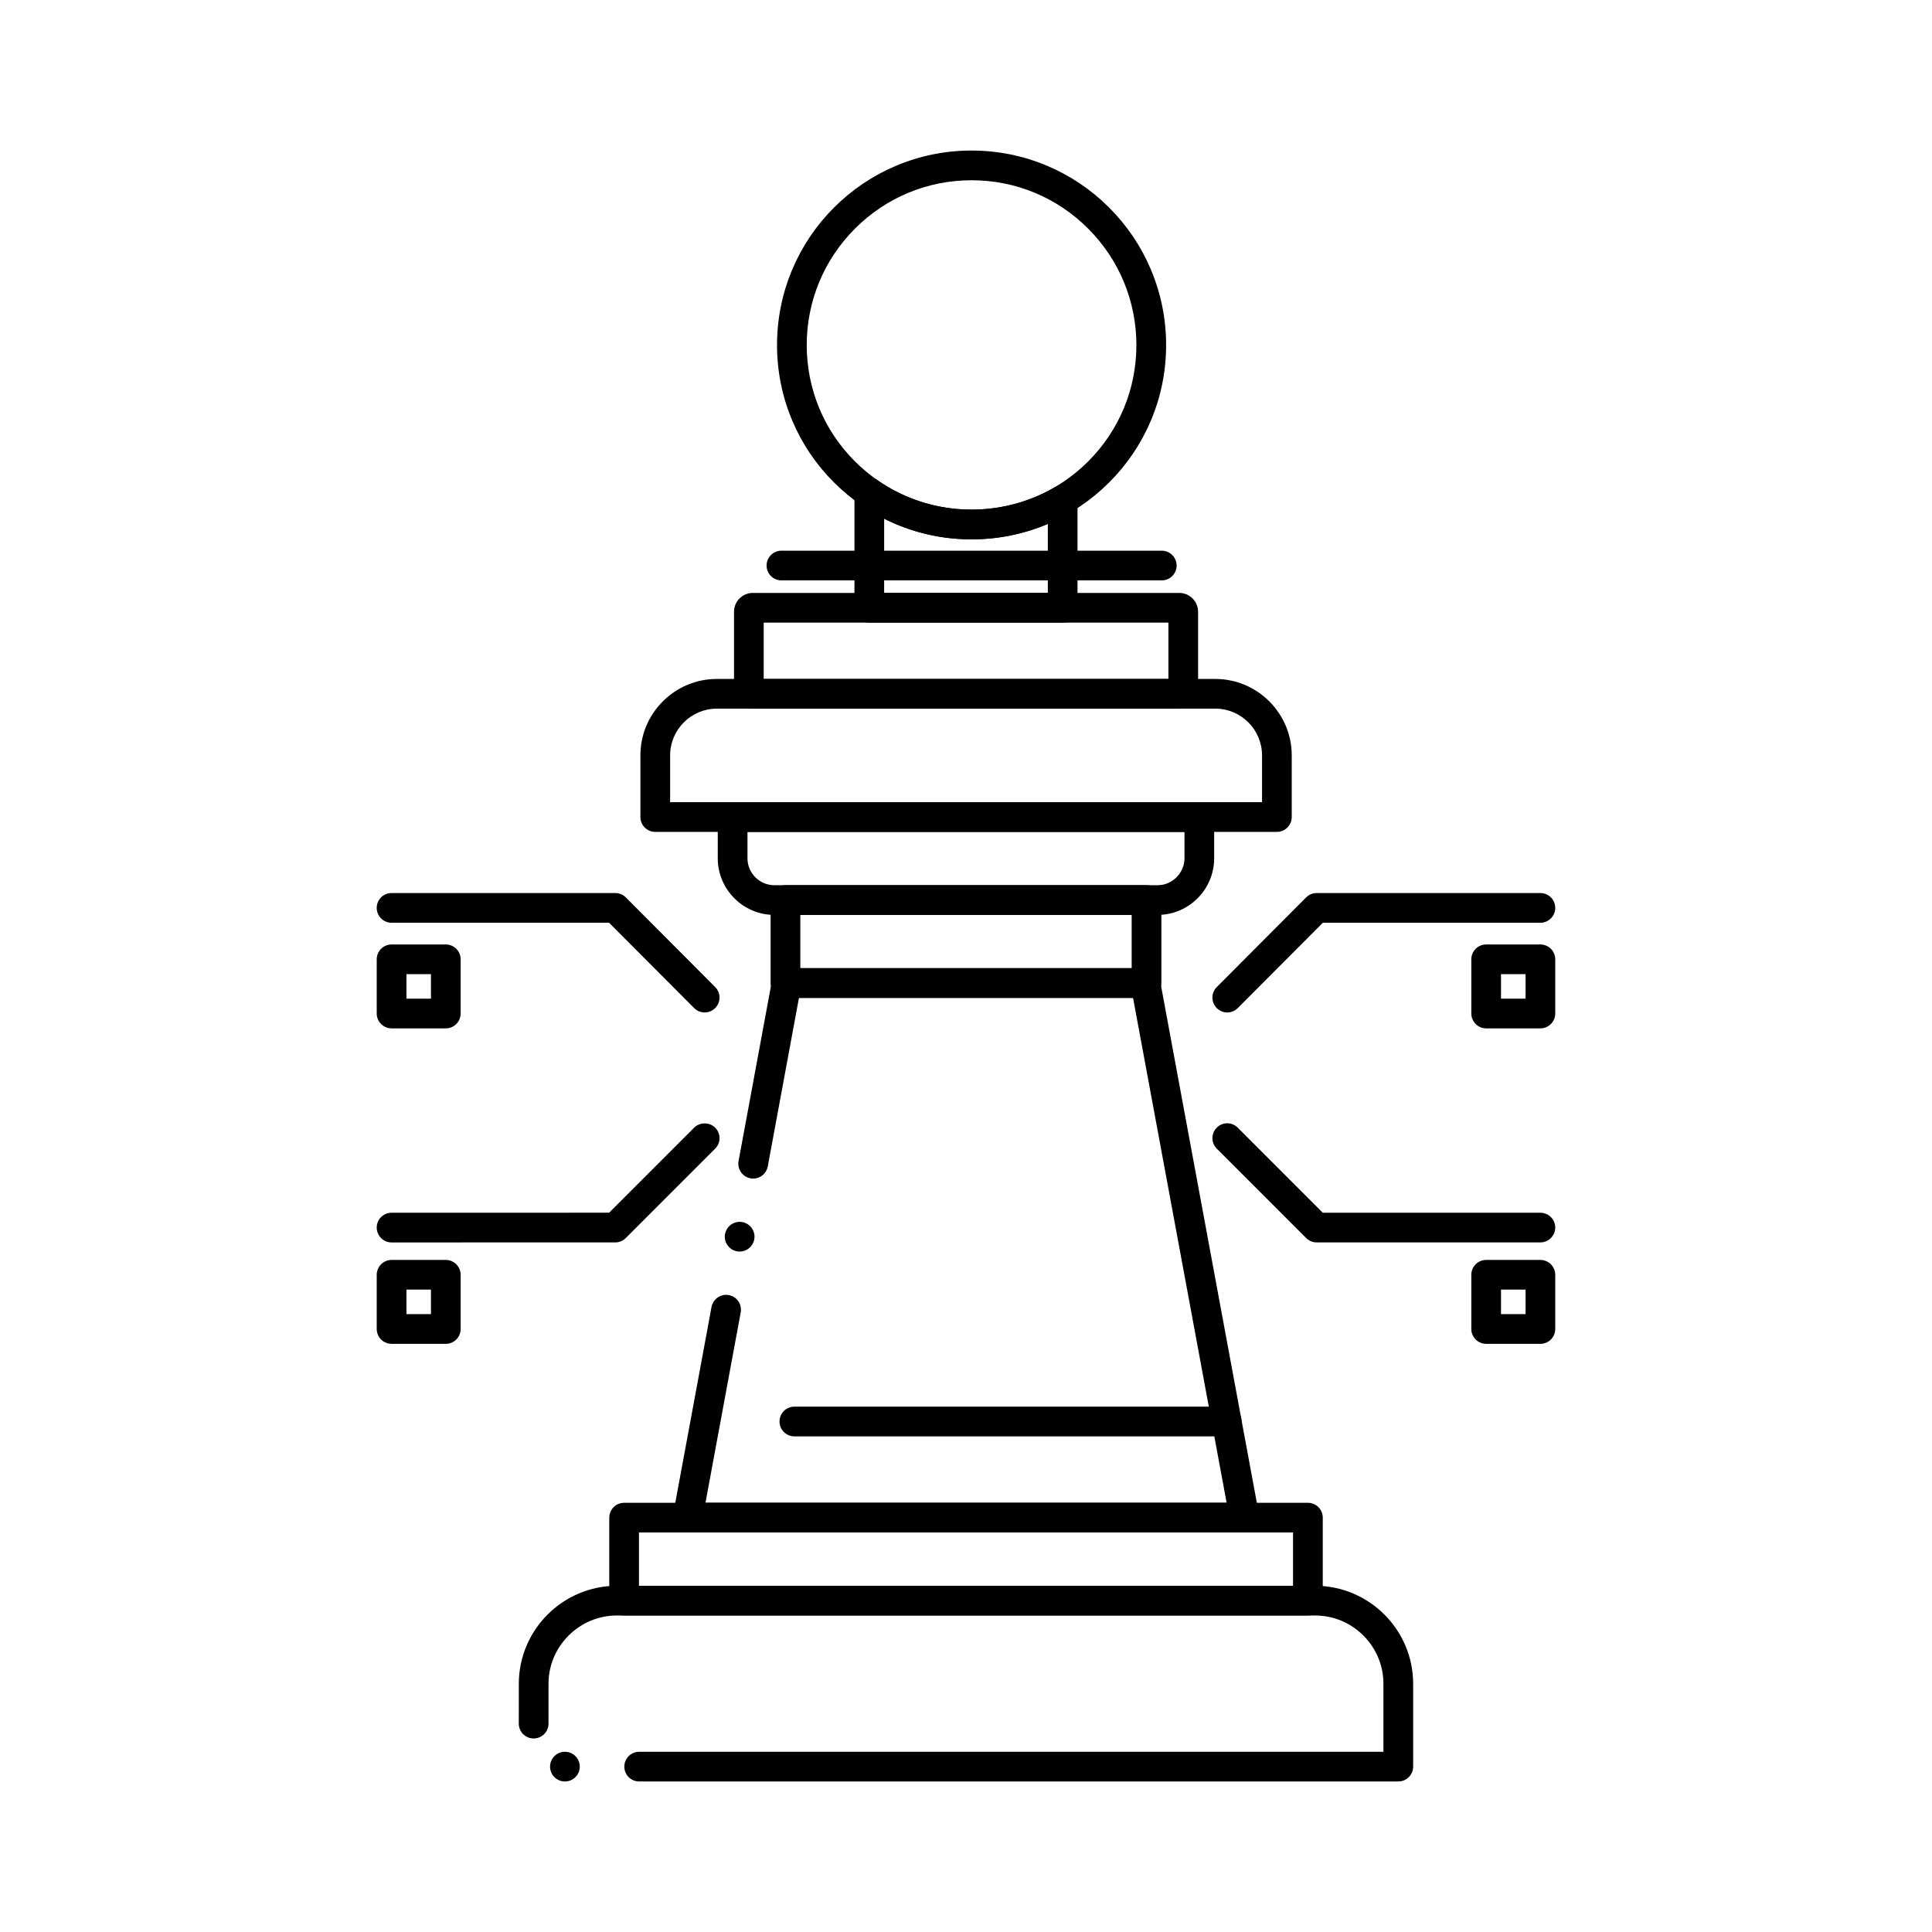 <?xml version="1.0" encoding="UTF-8"?>
<!-- Uploaded to: SVG Repo, www.svgrepo.com, Generator: SVG Repo Mixer Tools -->
<svg fill="#000000" width="800px" height="800px" version="1.1" viewBox="144 144 512 512" xmlns="http://www.w3.org/2000/svg">
 <g>
  <path d="m313.39 616.11c-2.176 0-3.938-1.762-3.938-3.938 0-2.164 1.762-3.938 3.938-3.938h197.23v-18.055c0-4.793-1.891-9.32-5.312-12.742-3.434-3.422-7.973-5.312-12.781-5.312h-185.07c-4.801 0-9.34 1.891-12.773 5.312-3.434 3.434-5.324 7.961-5.324 12.742v10.598c0 2.176-1.77 3.938-3.938 3.938-2.176 0-3.938-1.762-3.938-3.938l0.008-10.598c0.02-14.277 11.66-25.918 25.969-25.93h185.07c14.297 0.012 25.949 11.641 25.969 25.93v21.992c0 1.051-0.414 2.035-1.16 2.785-0.738 0.738-1.723 1.152-2.773 1.152zm-19.68 0c-2.176 0-3.938-1.762-3.938-3.938 0-2.164 1.762-3.938 3.938-3.938 2.164 0 3.938 1.77 3.938 3.938 0 2.176-1.77 3.938-3.938 3.938z"/>
  <path d="m490.61 572.12h-181.21c-1.031 0-2.055-0.422-2.785-1.16-0.727-0.727-1.152-1.742-1.152-2.773v-21.992c0-1.043 0.422-2.055 1.152-2.785 0.727-0.738 1.75-1.152 2.785-1.152h181.21c1.043 0 2.055 0.414 2.785 1.152 0.727 0.727 1.152 1.742 1.152 2.785v21.992c0 1.043-0.402 2.035-1.152 2.773-0.75 0.746-1.734 1.16-2.785 1.16zm-177.28-7.871h173.34v-14.129l-173.34-0.004z"/>
  <path d="m473.8 550.12h-147.56c-1.172 0-2.281-0.52-3.031-1.426-0.746-0.895-1.055-2.078-0.848-3.227 2.992-16.188 5.875-31.742 8.738-47.184l1.457-7.922c0.355-1.859 1.977-3.219 3.867-3.219 0.246 0 0.48 0.031 0.727 0.07 2.125 0.395 3.543 2.449 3.148 4.586-3.07 16.57-6.141 33.18-9.34 50.449h138.11c-8.746-47.133-16.129-86.926-24.797-133.8h-88.539c-2.863 15.477-5.598 30.238-8.266 44.672-0.344 1.867-1.977 3.219-3.867 3.219-0.234 0-0.48-0.02-0.719-0.07-1.859-0.336-3.207-1.957-3.227-3.836 0-0.246 0.031-0.492 0.07-0.746l1.34-7.203c2.43-13.145 4.922-26.609 7.527-40.691 0.344-1.859 1.969-3.219 3.867-3.219h95.094c1.891 0 3.523 1.359 3.867 3.219 9.113 49.289 16.629 89.812 26.254 141.68 0.215 1.152-0.098 2.332-0.848 3.227-0.75 0.91-1.852 1.43-3.023 1.43zm-133.78-74.438c-0.234 0-0.48-0.031-0.719-0.07-2.137-0.395-3.551-2.449-3.16-4.586 0.355-1.867 1.977-3.227 3.867-3.227 0.246 0 0.48 0.027 0.727 0.066 1.031 0.195 1.93 0.777 2.519 1.645 0.602 0.867 0.828 1.91 0.629 2.941v0.012c-0.352 1.863-1.977 3.219-3.863 3.219z"/>
  <path d="m447.84 408.45h-95.684c-1.031 0-2.047-0.422-2.785-1.152-0.727-0.727-1.152-1.742-1.152-2.785v-21.992c0-1.031 0.422-2.047 1.152-2.785 0.738-0.727 1.75-1.152 2.785-1.152h95.684c1.031 0 2.047 0.422 2.785 1.152 0.727 0.738 1.152 1.75 1.152 2.785v21.992c0 1.055-0.414 2.035-1.152 2.785-0.75 0.742-1.73 1.152-2.785 1.152zm-91.746-7.871h87.812v-14.121h-87.812z"/>
  <path d="m450.83 386.46h-101.64c-8.246-0.012-14.957-6.731-14.977-14.977v-10.953c0-1.043 0.422-2.055 1.152-2.785 0.738-0.738 1.75-1.152 2.785-1.152h123.68c1.031 0 2.055 0.414 2.785 1.152 0.727 0.727 1.152 1.742 1.152 2.785v10.953c-0.023 8.246-6.727 14.957-14.941 14.977zm-108.74-21.992v7.016c0.012 3.918 3.199 7.094 7.106 7.106h101.64c3.816-0.012 7.055-3.258 7.066-7.106v-7.016z"/>
  <path d="m482.39 364.46h-164.74c-1.043 0-2.055-0.422-2.785-1.152-0.738-0.738-1.152-1.75-1.152-2.785v-16.363c0.012-11.141 9.082-20.223 20.23-20.23h132.15c11.141 0.012 20.211 9.094 20.23 20.23v16.363c0 1.043-0.414 2.035-1.16 2.785-0.738 0.742-1.73 1.152-2.777 1.152zm-160.8-7.871h156.86v-12.43c-0.012-6.809-5.551-12.348-12.348-12.359h-132.15c-6.809 0.012-12.348 5.551-12.359 12.359z"/>
  <path d="m456.54 331.81h-113.05c-2.727-0.012-4.961-2.234-4.969-4.969v-20.742c0.02-1.32 0.5-2.488 1.426-3.465 0.945-0.965 2.203-1.496 3.543-1.504h113.05c1.336 0.012 2.598 0.543 3.543 1.516 0.934 0.965 1.406 2.137 1.426 3.453v20.742c-0.008 2.734-2.234 4.957-4.969 4.969zm-110.15-7.875h107.25v-14.938h-107.25z"/>
  <path d="m425.62 309h-51.246c-1.031 0-2.047-0.422-2.785-1.152-0.727-0.738-1.152-1.75-1.152-2.785v-30.516c0-1.465 0.809-2.805 2.106-3.484 1.277-0.668 2.883-0.57 4.074 0.246 7.312 5.066 15.91 7.742 24.855 7.742 7.824 0 15.488-2.066 22.16-5.973 1.18-0.699 2.746-0.707 3.945-0.02 1.219 0.699 1.977 2.008 1.977 3.414v28.586c0 1.055-0.414 2.035-1.152 2.785-0.746 0.746-1.727 1.156-2.781 1.156zm-47.309-7.871h43.375v-18.281c-6.394 2.707-13.188 4.082-20.191 4.082h-0.02c-8.156 0-15.941-1.84-23.164-5.473l-0.004 19.672z"/>
  <path d="m401.47 286.93c-6.957 0-13.707-1.359-20.055-4.043-6.141-2.59-11.652-6.297-16.383-11.02-4.742-4.723-8.461-10.234-11.059-16.363-2.688-6.348-4.043-13.086-4.055-20.055 0.012-6.957 1.367-13.707 4.055-20.062 2.598-6.141 6.316-11.652 11.051-16.383 4.734-4.734 10.254-8.453 16.383-11.051 6.356-2.688 13.105-4.055 20.062-4.055 6.957 0 13.707 1.367 20.062 4.055 6.141 2.598 11.652 6.316 16.395 11.051 4.734 4.734 8.453 10.242 11.051 16.383 2.684 6.356 4.055 13.105 4.055 20.062 0 6.965-1.367 13.707-4.055 20.055-2.598 6.129-6.316 11.641-11.059 16.363-4.734 4.723-10.242 8.434-16.383 11.02-6.356 2.688-13.109 4.043-20.066 4.043zm0-95.16c-11.66 0-22.621 4.547-30.879 12.801-8.246 8.254-12.793 19.219-12.801 30.879 0.012 11.652 4.547 22.613 12.801 30.848 8.246 8.227 19.219 12.762 30.879 12.762 11.668 0 22.641-4.535 30.887-12.762 8.258-8.246 12.793-19.199 12.801-30.848-0.012-11.66-4.555-22.621-12.801-30.879-8.254-8.258-19.223-12.801-30.887-12.801z"/>
  <path d="m469.23 412.31c-1.043 0-2.027-0.414-2.773-1.152-0.746-0.746-1.152-1.73-1.16-2.785 0-1.055 0.414-2.035 1.152-2.785l23.703-23.773c0.738-0.746 1.73-1.152 2.785-1.152h59.285c2.164 0 3.938 1.762 3.938 3.938 0 2.164-1.773 3.938-3.938 3.938h-57.652l-22.531 22.602c-0.012 0-0.012 0.012-0.012 0.012-0.75 0.746-1.742 1.16-2.797 1.16z"/>
  <path d="m552.22 473.25h-59.285c-1.055 0-2.035-0.402-2.785-1.152l-23.684-23.684c-0.012 0-0.012 0-0.012-0.012-1.535-1.535-1.535-4.023 0-5.559 0.738-0.746 1.73-1.16 2.773-1.16 1.055 0 2.047 0.414 2.785 1.152l22.543 22.555h57.664c2.164 0 3.938 1.762 3.938 3.938 0 2.16-1.773 3.922-3.938 3.922z"/>
  <path d="m330.75 412.31c-1.062 0-2.047-0.414-2.793-1.16l-22.543-22.613h-57.645c-2.164 0-3.938-1.77-3.938-3.938 0-2.176 1.77-3.938 3.938-3.938h59.277c1.055 0 2.047 0.414 2.793 1.152l23.695 23.773c0.738 0.746 1.152 1.73 1.152 2.785-0.012 1.055-0.414 2.035-1.16 2.785-0.75 0.738-1.734 1.152-2.777 1.152z"/>
  <path d="m247.77 473.26c-2.164 0-3.938-1.773-3.938-3.945 0-2.164 1.77-3.926 3.938-3.926l57.652-0.012 22.543-22.543c1.484-1.488 4.074-1.488 5.559 0 0.746 0.746 1.16 1.73 1.16 2.785 0 1.055-0.414 2.047-1.16 2.785l-23.695 23.695c-0.746 0.75-1.73 1.152-2.785 1.152z"/>
  <path d="m552.22 416.53h-14.375c-1.031 0-2.047-0.422-2.773-1.16-0.738-0.727-1.16-1.742-1.16-2.773v-14.367c0-1.043 0.422-2.055 1.16-2.785 0.727-0.738 1.742-1.152 2.773-1.152h14.375c1.031 0 2.047 0.414 2.785 1.152 0.727 0.727 1.152 1.742 1.152 2.785v14.367c0 1.043-0.414 2.035-1.152 2.773-0.746 0.746-1.73 1.16-2.785 1.16zm-10.438-7.875h6.504v-6.496h-6.504z"/>
  <path d="m552.22 500.13h-14.375c-1.031 0-2.047-0.414-2.773-1.152-0.738-0.727-1.16-1.742-1.16-2.785v-14.355c0-1.043 0.422-2.055 1.16-2.793 0.727-0.727 1.742-1.152 2.773-1.152h14.375c1.031 0 2.047 0.422 2.785 1.16 0.727 0.727 1.152 1.742 1.152 2.785v14.355c0 1.055-0.414 2.047-1.152 2.785-0.746 0.75-1.73 1.152-2.785 1.152zm-10.438-7.871h6.504v-6.496h-6.504z"/>
  <path d="m262.14 416.53h-14.367c-1.031 0-2.047-0.422-2.785-1.16-0.727-0.727-1.152-1.742-1.152-2.773v-14.367c0-1.043 0.422-2.055 1.152-2.785 0.738-0.738 1.75-1.152 2.785-1.152h14.367c1.031 0 2.047 0.414 2.785 1.152 0.727 0.727 1.152 1.742 1.152 2.785v14.367c0 1.055-0.414 2.035-1.152 2.773-0.75 0.746-1.734 1.16-2.785 1.16zm-10.43-7.875h6.496v-6.496h-6.496z"/>
  <path d="m262.14 500.13h-14.367c-1.031 0-2.047-0.414-2.785-1.152-0.727-0.727-1.152-1.742-1.152-2.785v-14.367c0-1.035 0.422-2.047 1.152-2.773 0.738-0.738 1.75-1.16 2.785-1.16h14.367c1.031 0 2.047 0.422 2.785 1.16 0.727 0.727 1.152 1.742 1.152 2.773v14.367c0 1.055-0.414 2.047-1.152 2.785-0.75 0.75-1.734 1.152-2.785 1.152zm-10.43-7.871h6.496v-6.496h-6.496z"/>
  <path d="m451.88 297.81h-100.79c-2.176 0-3.938-1.762-3.938-3.938 0-2.164 1.762-3.938 3.938-3.938h100.79c2.164 0 3.938 1.77 3.938 3.938 0 2.176-1.773 3.938-3.938 3.938z"/>
  <path d="m469.09 524.65h-114.57c-2.176 0-3.938-1.77-3.938-3.938 0-2.176 1.762-3.938 3.938-3.938h114.57c2.164 0 3.938 1.762 3.938 3.938 0 2.164-1.77 3.938-3.938 3.938z"/>
 </g>
</svg>